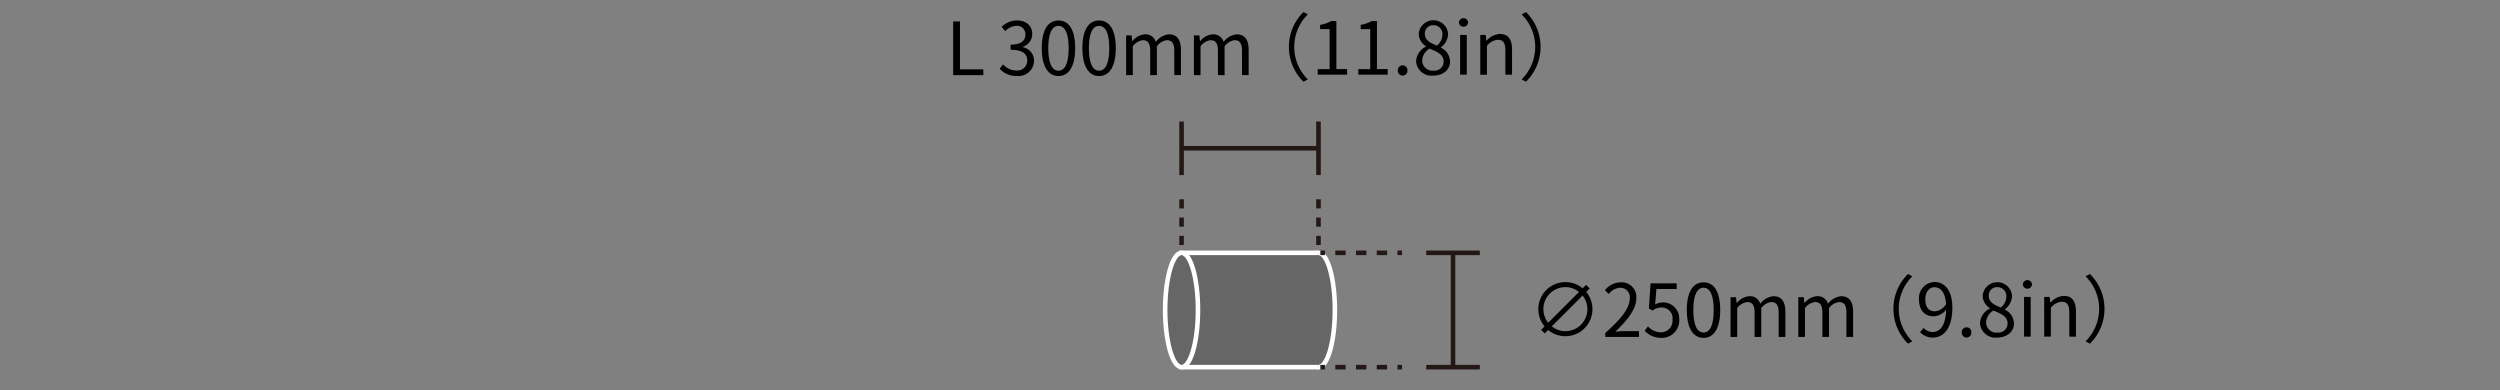 <?xml version="1.0" encoding="UTF-8"?> <svg xmlns="http://www.w3.org/2000/svg" width="410" height="64" viewBox="0 0 410 64"><rect x="0" y="0" width="410" height="64" fill="#808080" stroke="none"/><g id="レイヤー_2" data-name="レイヤー 2"><g id="レイヤー_1-2" data-name="レイヤー 1"><g><g><ellipse cx="216.23" cy="50.84" rx="2.691" ry="9.375" fill="#666" stroke="#fff" stroke-miterlimit="10" stroke-width="0.75"></ellipse><polyline points="216.277 41.465 193.777 41.465 193.777 60.211 216.277 60.211" fill="#666" stroke="#fff" stroke-miterlimit="10" stroke-width="0.75"></polyline><ellipse cx="193.777" cy="50.84" rx="2.691" ry="9.375" fill="#666" stroke="#fff" stroke-miterlimit="10" stroke-width="0.75"></ellipse><line x1="238.297" y1="41.465" x2="238.297" y2="60.215" fill="#fff" stroke="#231815" stroke-miterlimit="10" stroke-width="0.75"></line><line x1="242.689" y1="41.465" x2="233.905" y2="41.465" fill="#fff" stroke="#231815" stroke-miterlimit="10" stroke-width="0.75"></line><line x1="242.689" y1="60.215" x2="233.905" y2="60.215" fill="#fff" stroke="#231815" stroke-miterlimit="10" stroke-width="0.75"></line><g><line x1="229.933" y1="41.465" x2="216.539" y2="41.465" fill="#fff"></line><g><line x1="229.933" y1="41.465" x2="229.183" y2="41.465" fill="none" stroke="#231815" stroke-miterlimit="10" stroke-width="0.75"></line><line x1="227.484" y1="41.465" x2="218.139" y2="41.465" fill="none" stroke="#231815" stroke-miterlimit="10" stroke-width="0.75" stroke-dasharray="1.699 1.699"></line><line x1="217.289" y1="41.465" x2="216.539" y2="41.465" fill="none" stroke="#231815" stroke-miterlimit="10" stroke-width="0.75"></line></g></g><g><line x1="229.933" y1="60.215" x2="216.539" y2="60.215" fill="#fff"></line><g><line x1="229.933" y1="60.215" x2="229.183" y2="60.215" fill="none" stroke="#231815" stroke-miterlimit="10" stroke-width="0.75"></line><line x1="227.484" y1="60.215" x2="218.139" y2="60.215" fill="none" stroke="#231815" stroke-miterlimit="10" stroke-width="0.75" stroke-dasharray="1.699 1.699"></line><line x1="217.289" y1="60.215" x2="216.539" y2="60.215" fill="none" stroke="#231815" stroke-miterlimit="10" stroke-width="0.75"></line></g></g><line x1="193.777" y1="24.317" x2="216.23" y2="24.317" fill="#fff" stroke="#231815" stroke-miterlimit="10" stroke-width="0.75"></line><line x1="193.777" y1="19.925" x2="193.777" y2="28.709" fill="#fff" stroke="#231815" stroke-miterlimit="10" stroke-width="0.75"></line><line x1="216.23" y1="19.925" x2="216.23" y2="28.709" fill="#fff" stroke="#231815" stroke-miterlimit="10" stroke-width="0.75"></line><line x1="193.777" y1="32.681" x2="193.777" y2="41.465" fill="#fff" stroke="#231815" stroke-miterlimit="10" stroke-width="0.75" stroke-dasharray="1.5 1.5"></line><line x1="216.23" y1="32.681" x2="216.23" y2="41.465" fill="#fff" stroke="#231815" stroke-miterlimit="10" stroke-width="0.75" stroke-dasharray="1.5 1.5"></line><g><path d="M163.947,11.272l.552-.719a2.91,2.91,0,0,0,2.183,1.006,1.618,1.618,0,0,0,1.787-1.631c0-1.055-.707-1.762-2.735-1.762v-.84c1.812,0,2.435-.732,2.435-1.679a1.375,1.375,0,0,0-1.487-1.416,2.749,2.749,0,0,0-1.823.876l-.587-.7a3.517,3.517,0,0,1,2.458-1.056c1.475,0,2.554.791,2.554,2.207a2.19,2.19,0,0,1-1.571,2.122v.049a2.259,2.259,0,0,1,1.871,2.231,2.559,2.559,0,0,1-2.818,2.506A3.644,3.644,0,0,1,163.947,11.272Z"></path><path d="M170.848,7.889c0-3.058,1.067-4.533,2.746-4.533s2.734,1.488,2.734,4.533-1.067,4.582-2.734,4.582S170.848,10.948,170.848,7.889Zm4.413,0c0-2.566-.671-3.645-1.667-3.645s-1.679,1.079-1.679,3.645c0,2.591.672,3.706,1.679,3.706S175.261,10.48,175.261,7.889Z"></path><path d="M177.508,7.889c0-3.058,1.067-4.533,2.746-4.533s2.734,1.488,2.734,4.533-1.067,4.582-2.734,4.582S177.508,10.948,177.508,7.889Zm4.413,0c0-2.566-.671-3.645-1.667-3.645s-1.679,1.079-1.679,3.645c0,2.591.672,3.706,1.679,3.706S181.921,10.48,181.921,7.889Z"></path><path d="M184.684,5.8h.9l.1.948h.036a2.859,2.859,0,0,1,2.027-1.116,1.718,1.718,0,0,1,1.8,1.248,3.077,3.077,0,0,1,2.147-1.248c1.343,0,1.979.887,1.979,2.554v4.126h-1.092V8.334c0-1.224-.384-1.74-1.211-1.74a2.4,2.4,0,0,0-1.643,1v4.725h-1.092V8.334c0-1.224-.384-1.74-1.211-1.74a2.409,2.409,0,0,0-1.644,1v4.725h-1.09Z"></path><path d="M195.8,5.8h.9l.1.948h.036a2.861,2.861,0,0,1,2.028-1.116,1.716,1.716,0,0,1,1.8,1.248A3.077,3.077,0,0,1,202.8,5.635c1.344,0,1.979.887,1.979,2.554v4.126h-1.091V8.334c0-1.224-.384-1.74-1.211-1.74a2.4,2.4,0,0,0-1.644,1v4.725h-1.092V8.334c0-1.224-.384-1.74-1.211-1.74a2.4,2.4,0,0,0-1.643,1v4.725H195.8Z"></path></g><g><path d="M260.143,47.87a4.438,4.438,0,0,1-6.249,6.248l-.564.564-.588-.588.564-.564a4.438,4.438,0,0,1,6.249-6.248l.563-.564.588.588Zm-7.028,2.83a3.5,3.5,0,0,0,.792,2.23l5.048-5.048a3.5,3.5,0,0,0-2.23-.792A3.614,3.614,0,0,0,253.115,50.7Zm3.61,3.61a3.613,3.613,0,0,0,3.609-3.61,3.515,3.515,0,0,0-.791-2.231l-5.05,5.049A3.513,3.513,0,0,0,256.725,54.31Z"></path><path d="M263.255,54.61c2.759-2.411,4.03-4.162,4.03-5.673a1.545,1.545,0,0,0-1.619-1.739,2.46,2.46,0,0,0-1.823,1.02l-.636-.625A3.365,3.365,0,0,1,265.8,46.3a2.412,2.412,0,0,1,2.555,2.6c0,1.751-1.379,3.538-3.443,5.493.456-.036,1-.084,1.44-.084h2.434v.948h-5.529Z"></path><path d="M269.724,54.25l.54-.72a2.889,2.889,0,0,0,2.158.972,1.9,1.9,0,0,0,1.871-2.075,1.778,1.778,0,0,0-1.823-2,2.392,2.392,0,0,0-1.463.515l-.588-.36.277-4.113h4.281V47.4h-3.322l-.216,2.542a2.649,2.649,0,0,1,3.958,2.447,2.856,2.856,0,0,1-2.879,3.023A3.734,3.734,0,0,1,269.724,54.25Z"></path><path d="M276.636,50.832c0-3.058,1.067-4.533,2.746-4.533s2.734,1.487,2.734,4.533-1.067,4.582-2.734,4.582S276.636,53.89,276.636,50.832Zm4.413,0c0-2.567-.671-3.646-1.667-3.646s-1.679,1.079-1.679,3.646c0,2.591.672,3.706,1.679,3.706S281.049,53.423,281.049,50.832Z"></path><path d="M283.812,48.745h.9l.1.947h.036a2.863,2.863,0,0,1,2.027-1.115,1.716,1.716,0,0,1,1.8,1.248,3.08,3.08,0,0,1,2.147-1.248c1.343,0,1.979.888,1.979,2.555v4.126H291.7V51.276c0-1.224-.383-1.739-1.211-1.739a2.4,2.4,0,0,0-1.643.995v4.726h-1.092V51.276c0-1.224-.384-1.739-1.211-1.739a2.4,2.4,0,0,0-1.643.995v4.726h-1.091Z"></path><path d="M294.924,48.745h.9l.095.947h.036a2.863,2.863,0,0,1,2.028-1.115,1.718,1.718,0,0,1,1.8,1.248,3.077,3.077,0,0,1,2.146-1.248c1.344,0,1.98.888,1.98,2.555v4.126h-1.092V51.276c0-1.224-.384-1.739-1.211-1.739a2.4,2.4,0,0,0-1.644.995v4.726h-1.092V51.276c0-1.224-.383-1.739-1.211-1.739a2.4,2.4,0,0,0-1.643.995v4.726h-1.091Z"></path></g><rect width="410" height="64" fill="none"></rect><path d="M156.316,3.518h1.116v7.856h3.838v.947h-4.954Z"></path></g><g><path d="M211.379,7.689a7.971,7.971,0,0,1,2.387-5.709l.72.372a7.5,7.5,0,0,0,0,10.674l-.72.372A7.969,7.969,0,0,1,211.379,7.689Z"></path><path d="M216.1,11.335h1.955V4.775H216.5v-.7a5.574,5.574,0,0,0,1.824-.623h.839v7.879h1.763v.912H216.1Z"></path><path d="M222.76,11.335h1.955V4.775h-1.559v-.7a5.576,5.576,0,0,0,1.823-.623h.839v7.879h1.763v.912H222.76Z"></path><path d="M229.241,11.575a.794.794,0,1,1,1.583,0,.792.792,0,1,1-1.583,0Z"></path><path d="M232.241,10.064a2.815,2.815,0,0,1,1.619-2.423v-.06a2.441,2.441,0,0,1-1.188-2.027,2.415,2.415,0,0,1,4.821.084,2.881,2.881,0,0,1-1.175,2.123v.06a2.566,2.566,0,0,1,1.487,2.3c0,1.283-1.1,2.278-2.759,2.278A2.521,2.521,0,0,1,232.241,10.064Zm4.521.036c0-1.176-1.08-1.619-2.327-2.123a2.392,2.392,0,0,0-1.2,1.991,1.686,1.686,0,0,0,1.835,1.619A1.523,1.523,0,0,0,236.762,10.1Zm-.2-4.4a1.467,1.467,0,0,0-1.5-1.571,1.352,1.352,0,0,0-1.392,1.427c0,1.056.948,1.512,1.98,1.919A2.36,2.36,0,0,0,236.558,5.7Z"></path><path d="M239.26,3.683a.758.758,0,0,1,1.512,0,.758.758,0,0,1-1.512,0Zm.2,2.051h1.091v6.513h-1.091Z"></path><path d="M242.764,5.734h.9l.1.936h.036a3.122,3.122,0,0,1,2.183-1.1c1.367,0,1.991.887,1.991,2.554v4.126h-1.092V8.265c0-1.223-.371-1.739-1.235-1.739a2.477,2.477,0,0,0-1.787,1v4.726h-1.091Z"></path><path d="M252.651,7.689a7.969,7.969,0,0,1-2.387,5.709l-.72-.372a7.5,7.5,0,0,0,0-10.674l.72-.372A7.971,7.971,0,0,1,252.651,7.689Z"></path></g><g><path d="M310.523,50.648a7.974,7.974,0,0,1,2.386-5.709l.72.372a7.5,7.5,0,0,0,0,10.674l-.72.372A7.972,7.972,0,0,1,310.523,50.648Z"></path><path d="M315.483,53.778a1.985,1.985,0,0,0,1.475.672c1.14,0,2.123-.935,2.207-3.67a2.71,2.71,0,0,1-2.027,1.092c-1.463,0-2.423-.948-2.423-2.771a2.639,2.639,0,0,1,2.519-2.854c1.691,0,2.951,1.391,2.951,4.185,0,3.562-1.535,4.929-3.191,4.929a2.8,2.8,0,0,1-2.111-.9Zm3.67-3.9c-.12-1.811-.791-2.77-1.919-2.77-.839,0-1.487.791-1.487,1.991s.528,1.955,1.571,1.955A2.322,2.322,0,0,0,319.153,49.88Z"></path><path d="M321.724,54.534a.794.794,0,1,1,1.583,0,.792.792,0,1,1-1.583,0Z"></path><path d="M324.724,53.023a2.815,2.815,0,0,1,1.619-2.423v-.06a2.443,2.443,0,0,1-1.187-2.027,2.415,2.415,0,0,1,4.821.084A2.882,2.882,0,0,1,328.8,50.72v.06a2.564,2.564,0,0,1,1.487,2.3c0,1.283-1.1,2.278-2.758,2.278A2.521,2.521,0,0,1,324.724,53.023Zm4.521.036c0-1.176-1.08-1.619-2.327-2.123a2.392,2.392,0,0,0-1.2,1.991,1.686,1.686,0,0,0,1.835,1.619A1.523,1.523,0,0,0,329.245,53.059Zm-.2-4.4a1.467,1.467,0,0,0-1.5-1.571,1.351,1.351,0,0,0-1.391,1.427c0,1.056.947,1.512,1.979,1.919A2.357,2.357,0,0,0,329.041,48.657Z"></path><path d="M331.743,46.642a.758.758,0,0,1,1.512,0,.758.758,0,0,1-1.512,0Zm.2,2.051h1.09v6.513h-1.09Z"></path><path d="M335.247,48.693h.9l.1.936h.037a3.122,3.122,0,0,1,2.182-1.1c1.367,0,1.991.888,1.991,2.555v4.126h-1.091V51.224c0-1.223-.371-1.739-1.236-1.739a2.477,2.477,0,0,0-1.787.995v4.726h-1.091Z"></path><path d="M345.134,50.648a7.965,7.965,0,0,1-2.387,5.709l-.719-.372a7.5,7.5,0,0,0,0-10.674l.719-.372A7.967,7.967,0,0,1,345.134,50.648Z"></path></g></g></g></g></svg> 